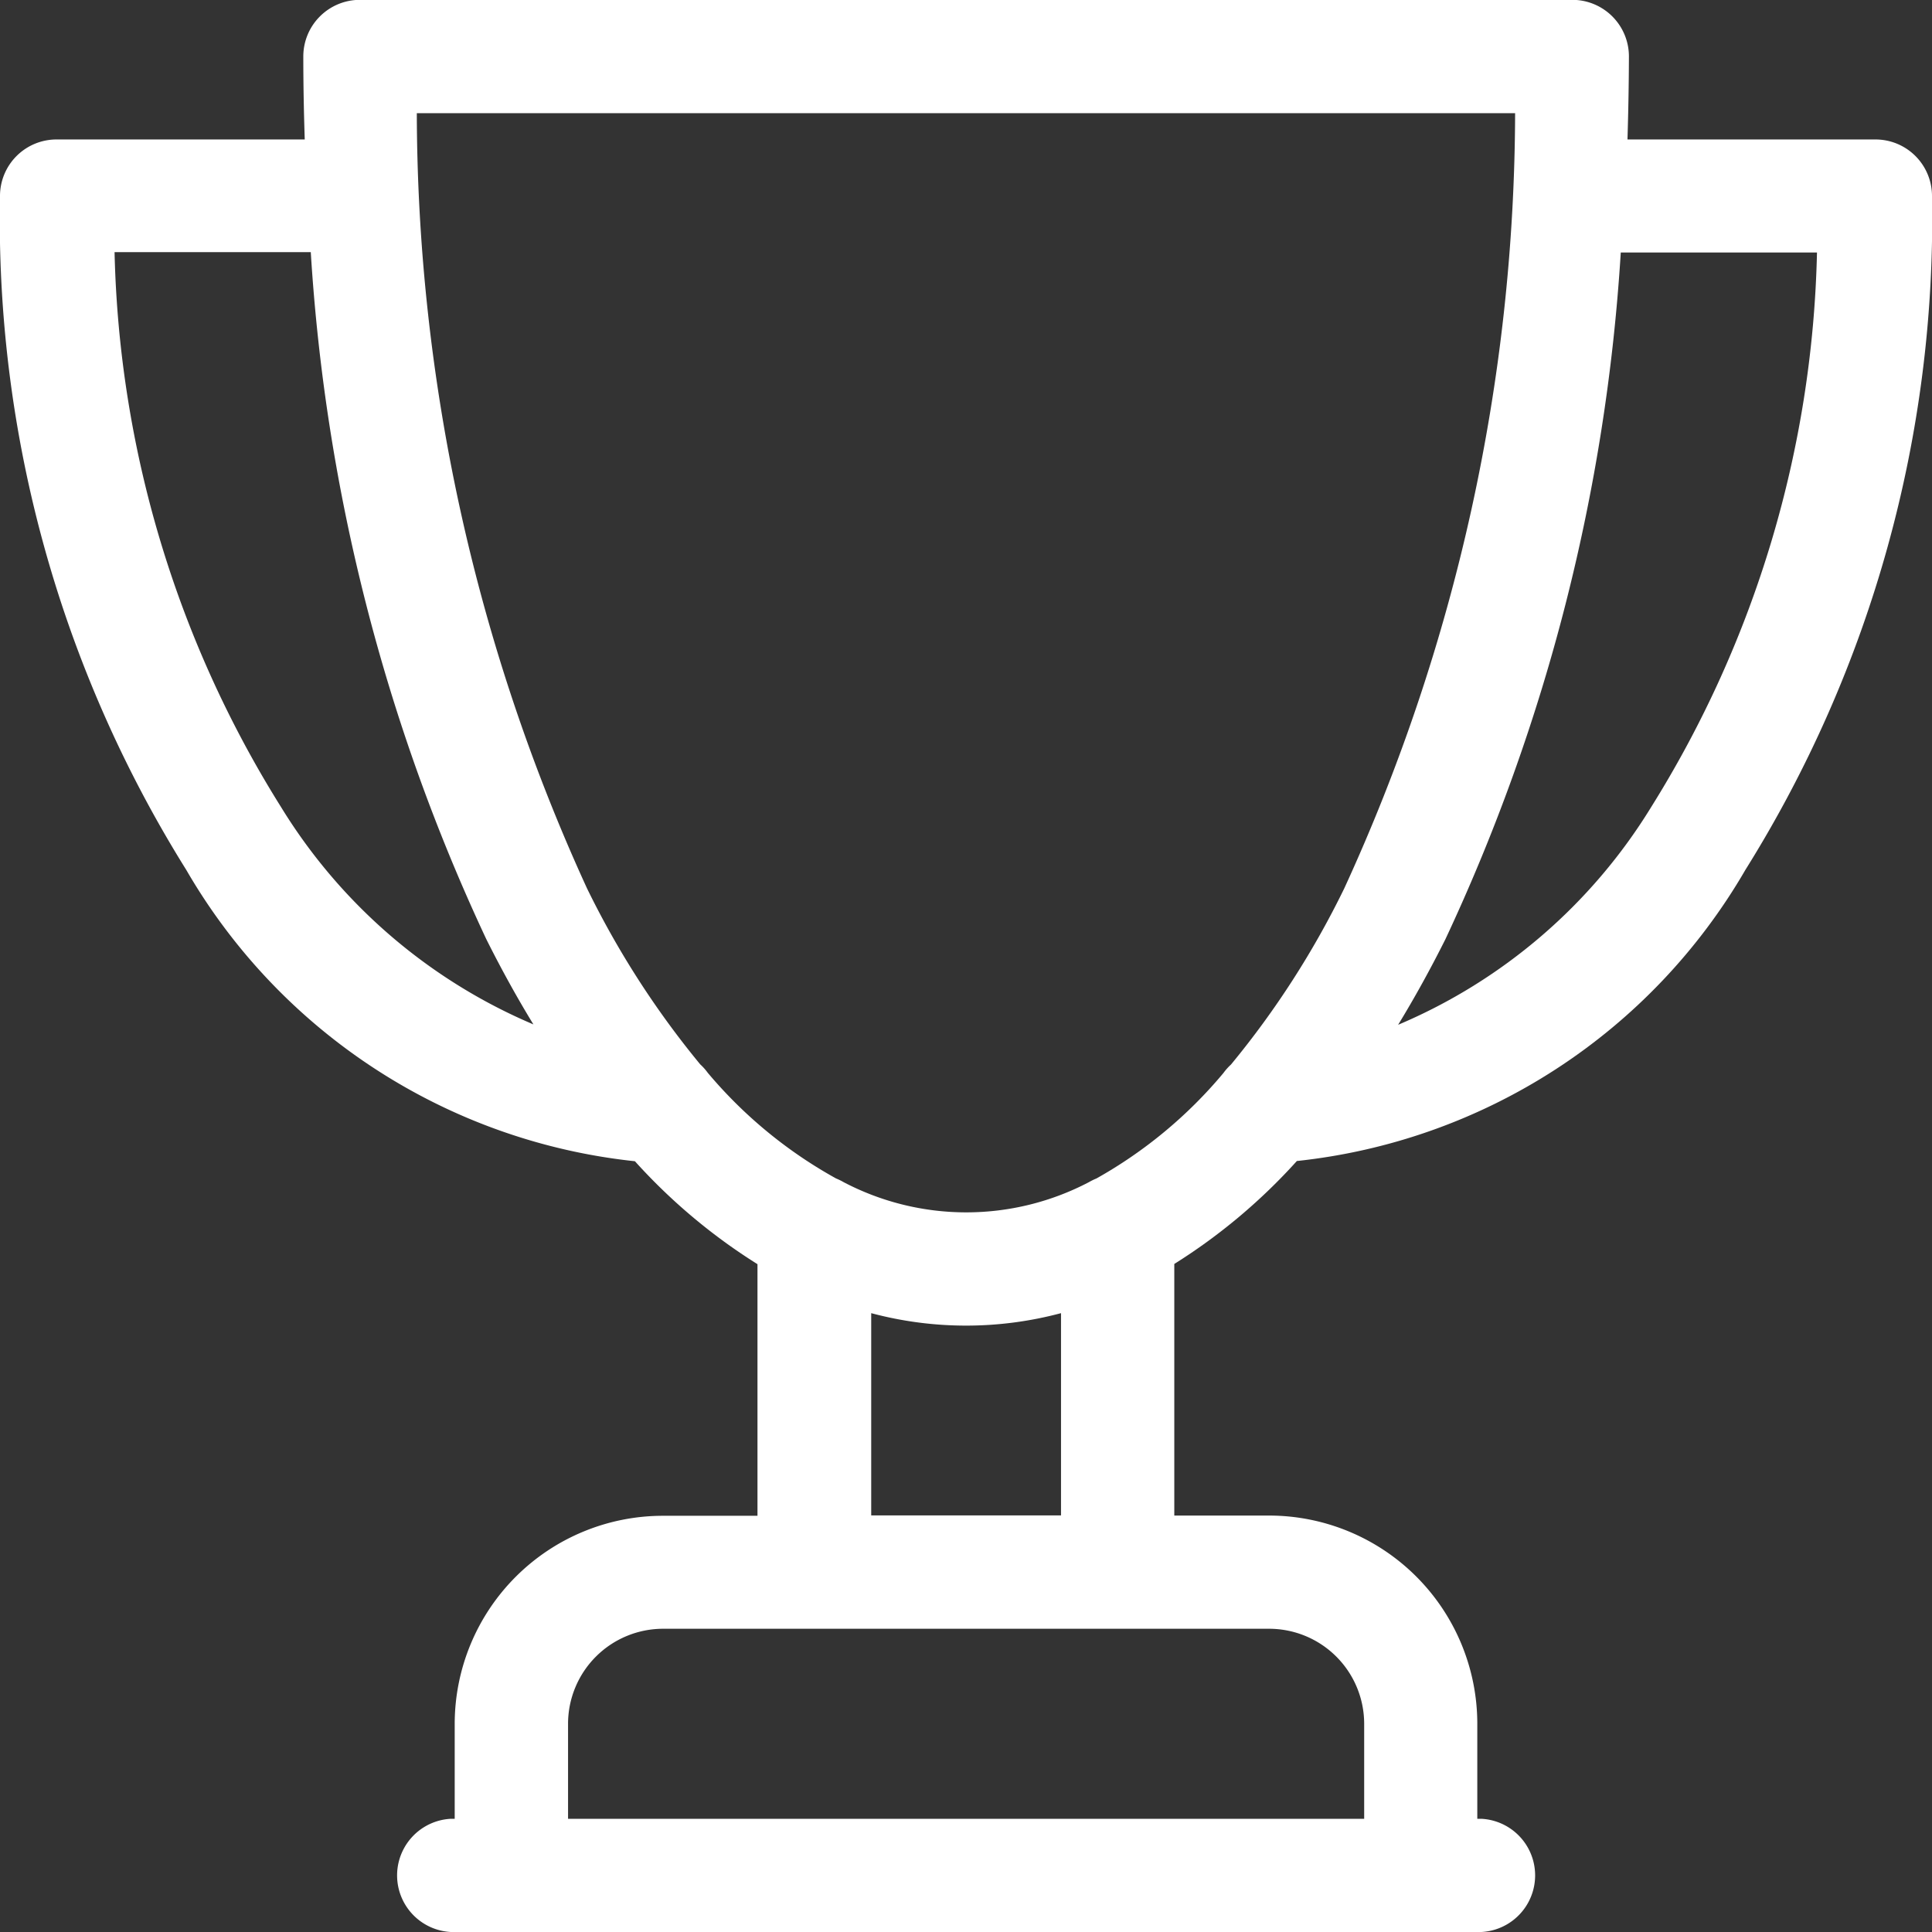 <?xml version="1.0" encoding="UTF-8"?> <svg xmlns="http://www.w3.org/2000/svg" id="Layer_1" data-name="Layer 1" viewBox="0 0 256 256"><rect x="0" y="0" width="256" height="256" fill="#333333" stroke="none"/><defs><style>.cls-1{fill:#fff;}</style></defs><title>gaming-platform</title><g id="surface1"><path id="Path_60" data-name="Path 60" class="cls-1" d="M248.5,18.48H215.65c.11-3.64.18-7.3.19-11a7.5,7.5,0,0,0-7.5-7.5H47.69a7.5,7.5,0,0,0-7.5,7.5h0c0,3.68.07,7.34.19,11H7.52A7.49,7.49,0,0,0,0,26H0a162.62,162.62,0,0,0,24.69,89.28,78.25,78.25,0,0,0,59.44,38.59,76.61,76.61,0,0,0,16.24,13.64v33.34H87.85a27.6,27.6,0,0,0-27.6,27.6V241h-.51a7.51,7.51,0,0,0,0,15H196.29a7.51,7.51,0,0,0,0-15h-.54V228.42a27.6,27.6,0,0,0-27.6-27.6H155.6V167.48a76.61,76.61,0,0,0,16.24-13.64,78.25,78.25,0,0,0,59.44-38.59A162.62,162.62,0,0,0,256,26,7.49,7.49,0,0,0,248.5,18.48ZM37.24,106.94A144.59,144.59,0,0,1,15.18,33.41h26a250.64,250.64,0,0,0,23.24,91q3,6,6.26,11.33A72.38,72.38,0,0,1,37.24,106.94ZM180.76,228.4V241H75.27V228.4a12.6,12.6,0,0,1,12.58-12.58h80.33a12.6,12.6,0,0,1,12.58,12.57Zm-40.17-27.6H115.44V174a48.74,48.74,0,0,0,25.15,0Zm4.7-44.65a8.14,8.14,0,0,0-1,.49,35,35,0,0,1-32.51,0,8.14,8.14,0,0,0-1-.49,60.44,60.44,0,0,1-17-14,7.31,7.31,0,0,0-1-1.12,118,118,0,0,1-15-23.32A247.6,247.6,0,0,1,55.23,15H200.76a247.54,247.54,0,0,1-22.65,102.74,117.47,117.47,0,0,1-15,23.32,7.37,7.37,0,0,0-1,1.12A60.36,60.36,0,0,1,145.29,156.15Zm73.5-49.21a72.37,72.37,0,0,1-33.53,28.85q3.26-5.34,6.26-11.33a250.7,250.7,0,0,0,23.24-91h26A144.62,144.62,0,0,1,218.79,106.94Z"></path></g></svg> 